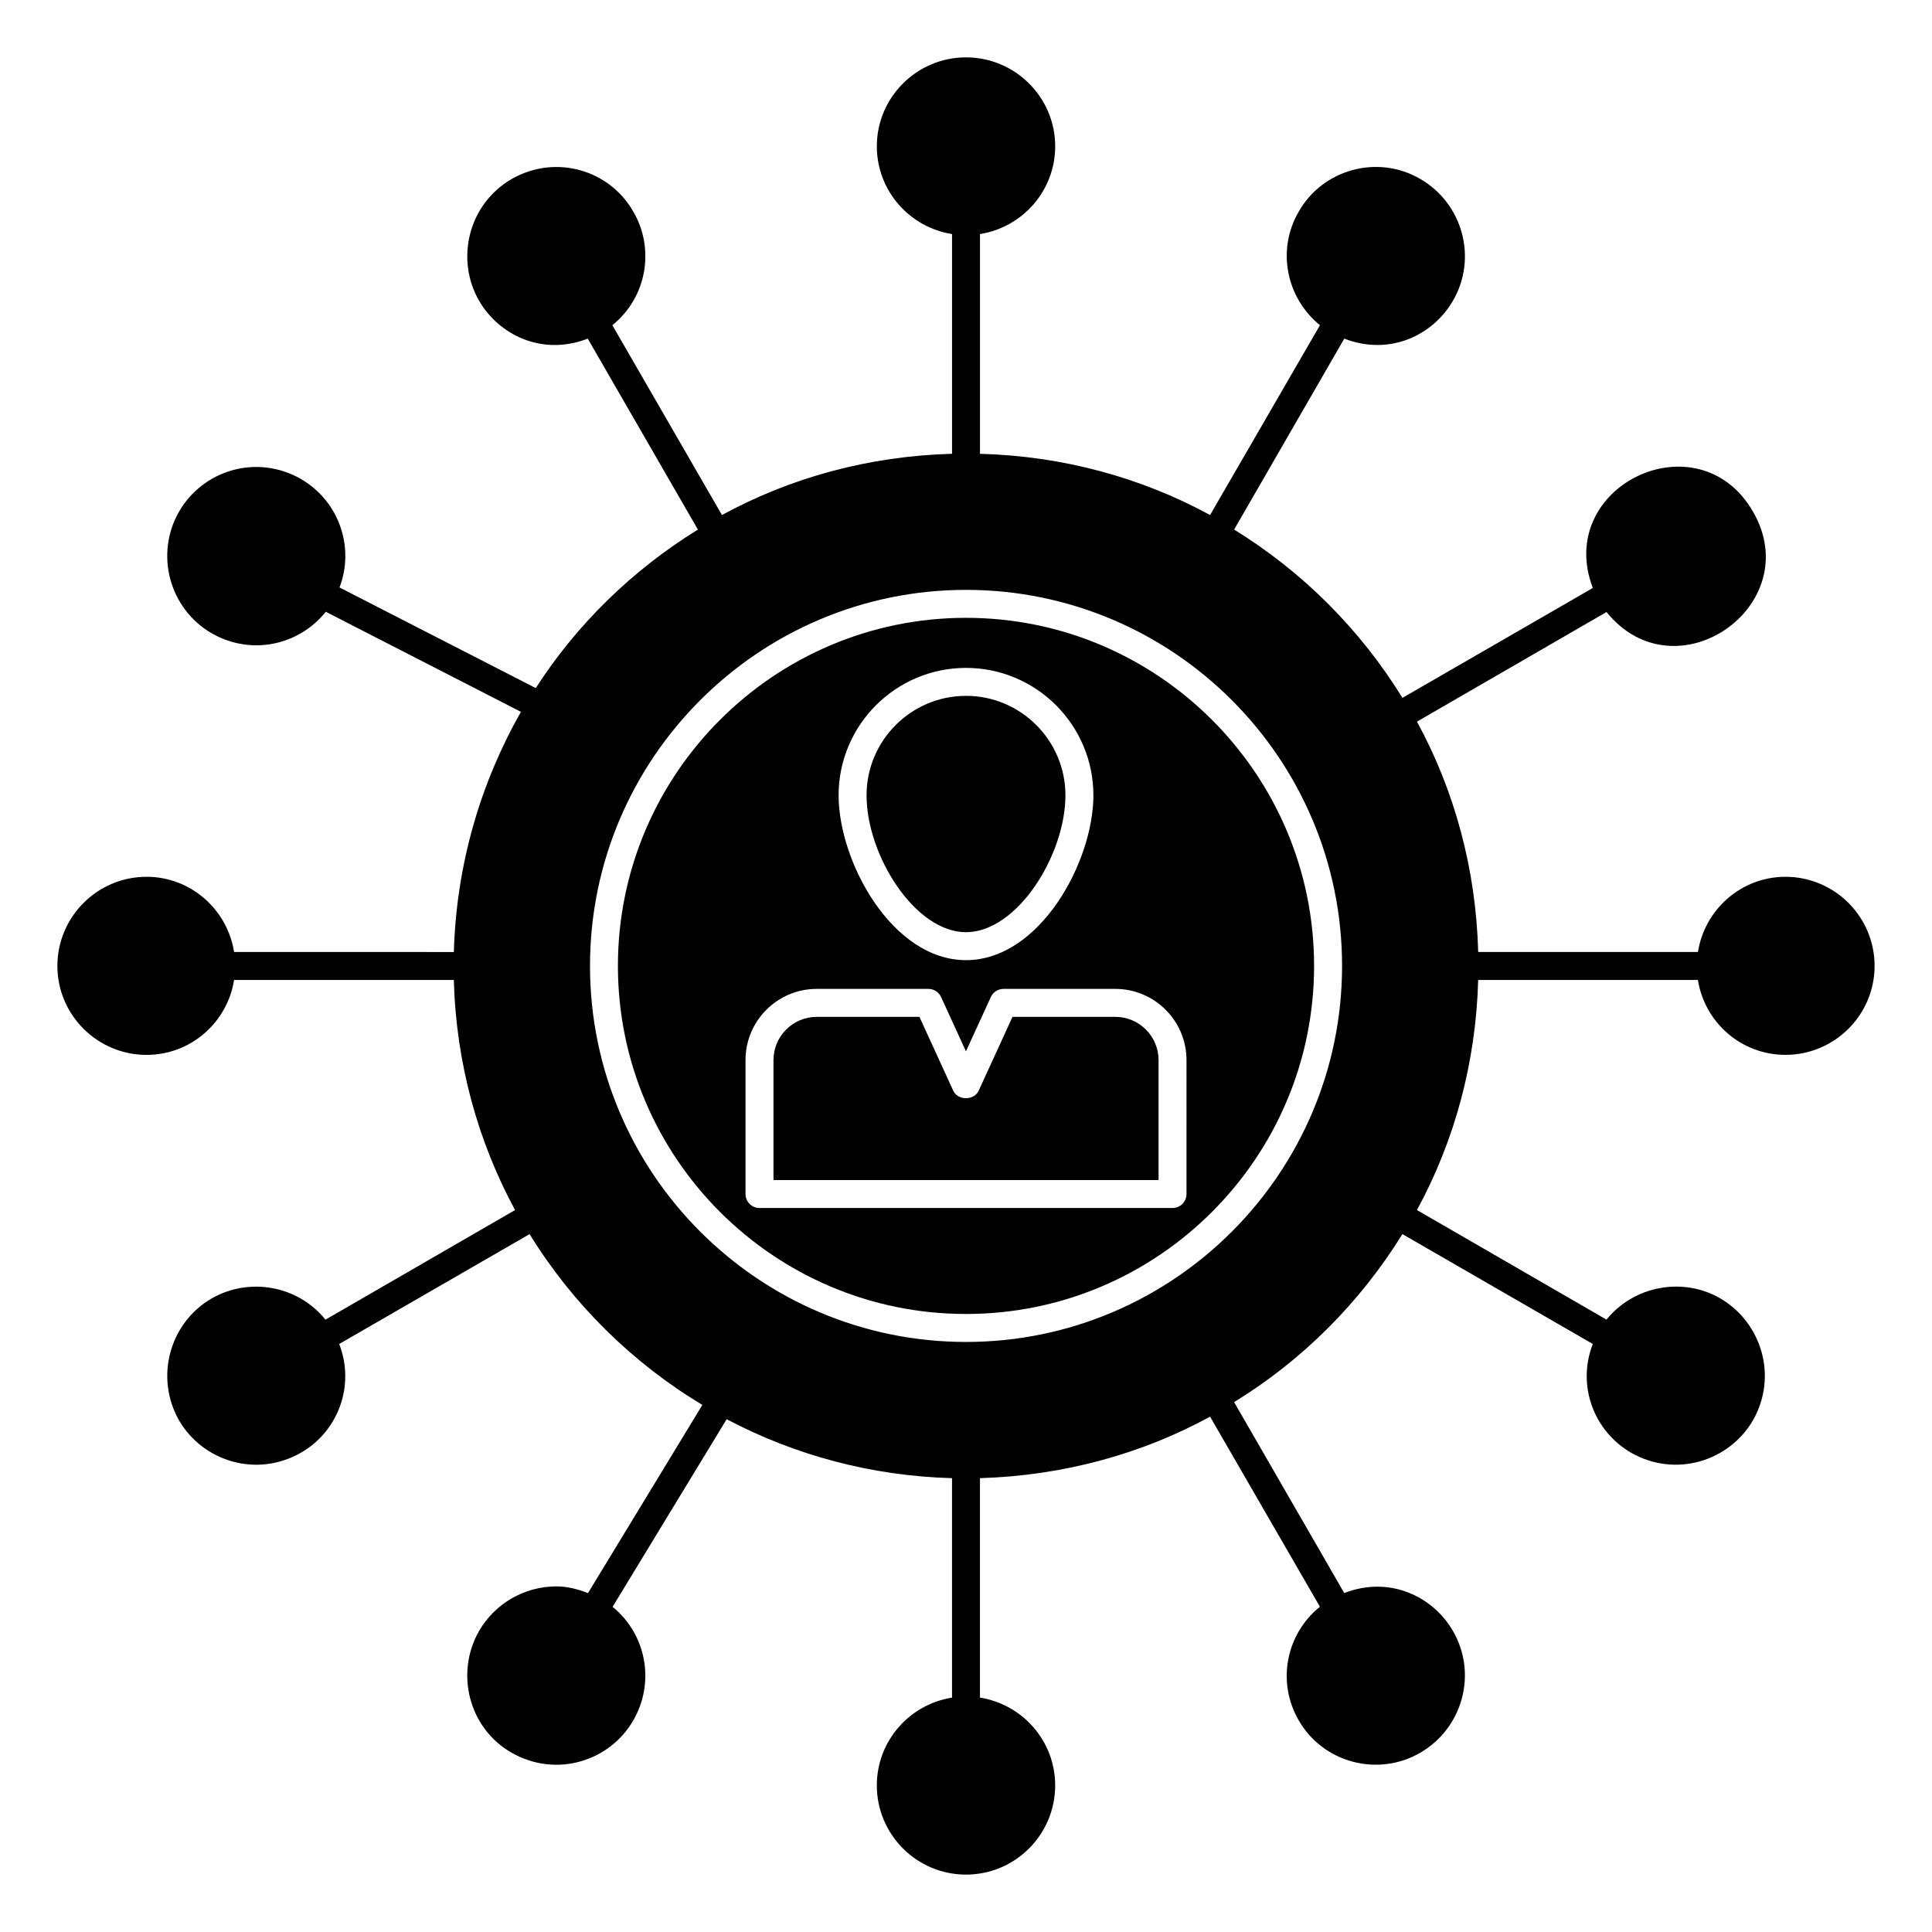 <?xml version="1.0" encoding="UTF-8"?>
<!-- Uploaded to: ICON Repo, www.iconrepo.com, Generator: ICON Repo Mixer Tools -->
<svg fill="#000000" width="800px" height="800px" version="1.1" viewBox="144 144 512 512" xmlns="http://www.w3.org/2000/svg">
 <g>
  <path d="m439.57 413.48h-27.25l-8.965 19.57c-1.207 2.641-5.527 2.641-6.734 0l-8.965-19.57h-27.219c-6.316 0-11.457 5.137-11.457 11.453v31.797h102.05v-31.797c0-6.316-5.141-11.453-11.457-11.453z"/>
  <path d="m400 391.04c13.574 0 26.352-20.438 26.352-36.277 0-14.531-11.824-26.355-26.352-26.355-14.531 0-26.355 11.824-26.355 26.355 0 15.844 12.781 36.277 26.355 36.277z"/>
  <path d="m400 307.73c-50.863 0-92.246 41.379-92.246 92.242s41.379 92.246 92.246 92.246c50.863 0 92.246-41.383 92.246-92.246s-41.383-92.242-92.246-92.242zm0 13.27c18.617 0 33.762 15.148 33.762 33.762 0 17.594-14.176 43.688-33.762 43.688-19.586 0-33.762-26.094-33.762-43.688 0-18.617 15.145-33.762 33.762-33.762zm58.434 139.43c0 2.047-1.66 3.703-3.703 3.703h-109.46c-2.047 0-3.703-1.656-3.703-3.703v-35.5c0-10.402 8.465-18.863 18.867-18.863h29.598c1.449 0 2.766 0.844 3.367 2.16l6.59 14.383 6.59-14.383c0.605-1.316 1.918-2.16 3.367-2.16h29.625c10.402 0 18.863 8.461 18.863 18.863z"/>
  <path d="m617.16 376.36c-11.707 0-21.414 8.668-23.188 19.93h-58.234c-0.594-22.078-6.297-42.824-16.227-61.051l50.234-29.043c18.375 22.672 53.203-1.758 38.82-26.598-14.434-25.078-52.77-6.887-42.453 20.227l-50.453 29.117c-11.188-18.152-26.449-33.414-44.602-44.602l29.191-50.602c12.043 4.676 23.543-0.906 28.82-10.078 6.519-11.262 2.594-25.707-8.668-32.23-11.352-6.621-25.887-2.539-32.23 8.668-5.926 10.148-3.258 22.895 5.633 30.082l-29.121 50.309c-18.227-9.93-38.973-15.633-60.977-16.227v-58.234c11.262-1.777 19.93-11.484 19.93-23.266 0-12.965-10.594-23.559-23.633-23.559s-23.633 10.594-23.633 23.559c0 11.781 8.668 21.488 19.93 23.266v58.234c-22.004 0.594-42.75 6.297-60.977 16.227l-29.043-50.305c9.375-7.574 11.191-20.512 5.559-30.082-6.231-11.016-20.516-15.363-32.23-8.668-11.625 6.754-14.902 21.391-8.668 32.23 5.227 9.078 16.707 14.785 28.82 10.078l29.191 50.602c-17.262 10.668-32.008 24.969-42.973 42.008l-52.012-26.672c4.027-10.406 0.055-22.773-10.227-28.746-11.727-6.703-25.965-2.344-32.301 8.668-6.445 11.258-2.594 25.707 8.668 32.227 10.574 6.043 23.168 3.121 30.23-5.703l51.715 26.523c-10.742 18.895-17.113 40.527-17.781 63.645l-58.238-0.004c-1.777-11.262-11.484-19.93-23.191-19.93-13.035 0-23.633 10.594-23.633 23.637 0 12.965 10.598 23.559 23.633 23.559 11.707 0 21.414-8.594 23.191-19.855h58.234c0.59 22.004 6.371 42.75 16.227 60.977l-50.234 29.043c-7.375-9.098-20.223-11.305-30.156-5.629-11.227 6.523-15.109 20.949-8.668 32.305 6.344 10.91 20.574 15.297 32.301 8.594 9.684-5.492 14.496-17.602 10.152-28.82l50.457-29.117c11.41 18.523 27.191 34.082 45.785 45.27l-30.305 49.863c-2.668-1.035-5.484-1.777-8.371-1.777-8.445 0-16.301 4.519-20.523 11.855-6.402 11.285-2.606 25.832 8.668 32.23 11.805 6.746 26.039 2.242 32.23-8.594 5.644-9.715 3.777-22.453-5.484-30.082l30.227-49.715c17.938 9.477 38.238 15.031 59.723 15.625v58.16c-11.262 1.777-19.93 11.484-19.93 23.266 0 13.039 10.594 23.633 23.633 23.633 13.039 0 23.633-10.594 23.633-23.633 0-11.781-8.668-21.488-19.93-23.266v-58.16c22.004-0.668 42.824-6.371 60.977-16.301l29.117 50.379c-8.891 7.113-11.559 19.855-5.633 30.082 6.445 11.277 21.027 15.129 32.23 8.594 11.262-6.519 15.188-20.969 8.668-32.23-5.227-9.082-16.703-14.785-28.82-10.078l-29.191-50.602c18.152-11.113 33.414-26.449 44.602-44.527l50.453 29.117c-4.336 11.211 0.445 23.234 10.152 28.82 11.773 6.727 25.98 2.277 32.301-8.594 6.746-11.879 2.086-26.051-8.668-32.305-9.672-5.644-22.711-3.547-30.152 5.629l-50.234-29.043c9.926-18.227 15.633-38.973 16.227-60.977h58.234c1.777 11.262 11.48 19.855 23.188 19.855 13.039 0 23.633-10.594 23.633-23.559 0.008-13.035-10.586-23.629-23.625-23.629zm-217.15 123.27c-54.949 0-99.652-44.707-99.652-99.656 0-54.949 44.707-99.652 99.652-99.652 54.949 0 99.652 44.703 99.652 99.652 0 54.949-44.703 99.656-99.652 99.656z"/>
 </g>
</svg>